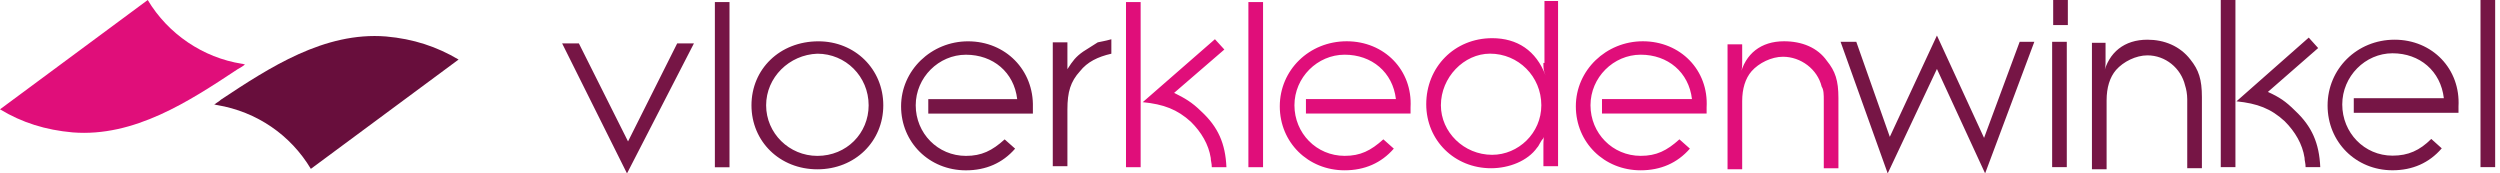 <svg width="173" height="12" viewBox="0 0 173 12" fill="none" xmlns="http://www.w3.org/2000/svg">
<g clip-path="url(#clip0)">
<path d="M43.46 9.787L40.058 3.002H38.899L43.388 12.002L48.021 3.002H46.862L43.46 9.787ZM49.469 0.145H50.482V11.573H49.469V0.145ZM56.636 2.859C53.957 2.859 52.002 4.787 52.002 7.287C52.002 9.787 53.957 11.716 56.563 11.716C59.17 11.716 61.124 9.787 61.124 7.287C61.124 4.787 59.17 2.859 56.636 2.859ZM56.563 10.787C54.608 10.787 53.016 9.216 53.016 7.287C53.016 5.359 54.608 3.787 56.563 3.716C58.518 3.716 60.11 5.287 60.11 7.287C60.11 9.216 58.59 10.787 56.563 10.787ZM66.988 2.859C64.454 2.859 62.355 4.859 62.355 7.359C62.355 9.859 64.31 11.787 66.843 11.787C68.219 11.787 69.377 11.287 70.246 10.287L69.522 9.645C68.653 10.43 67.929 10.787 66.843 10.787C64.888 10.787 63.368 9.216 63.368 7.287C63.368 5.359 64.961 3.787 66.843 3.787C68.725 3.787 70.173 5.002 70.39 6.859H64.237V7.859H71.476C71.476 7.645 71.476 7.573 71.476 7.43C71.549 4.859 69.594 2.859 66.988 2.859ZM74.951 3.573C74.444 3.93 74.227 4.216 73.865 4.787V2.93H72.852V11.502H73.865V7.573C73.865 6.359 74.082 5.645 74.734 4.93C75.241 4.287 75.965 3.93 76.906 3.716V2.716C76.399 2.859 76.254 2.859 75.965 2.93C75.603 3.145 75.313 3.359 74.951 3.573Z" fill="#761545"/>
<path d="M77.919 0.142H78.933V11.57H77.919V0.142ZM81.249 6.427L84.725 3.427L84.073 2.713L79.078 7.07C80.526 7.213 81.467 7.57 82.408 8.427C83.132 9.142 83.639 9.999 83.783 10.928C83.783 11.142 83.856 11.285 83.856 11.57H84.869C84.797 9.927 84.29 8.785 83.132 7.713C82.481 7.07 81.974 6.785 81.249 6.427ZM86.389 0.142H87.403V11.57H86.389V0.142ZM93.194 2.856C90.588 2.856 88.561 4.856 88.561 7.356C88.561 9.856 90.516 11.785 93.05 11.785C94.425 11.785 95.584 11.285 96.452 10.285L95.728 9.642C94.86 10.428 94.136 10.785 93.05 10.785C91.095 10.785 89.575 9.213 89.575 7.285C89.575 5.356 91.168 3.785 93.05 3.785C94.932 3.785 96.38 4.999 96.597 6.856H90.371V7.856H97.61C97.61 7.642 97.61 7.57 97.61 7.427C97.755 4.856 95.8 2.856 93.194 2.856ZM106.804 4.356C106.804 4.713 106.804 4.856 106.949 5.213C106.298 3.499 104.994 2.642 103.257 2.642C100.651 2.642 98.696 4.642 98.696 7.213C98.696 9.713 100.651 11.642 103.184 11.642C104.416 11.642 105.718 11.142 106.37 10.213C106.515 10.07 106.587 9.785 106.804 9.57C106.877 9.427 106.877 9.356 106.949 9.07C106.804 9.499 106.804 9.785 106.804 10.07V11.499H107.818V0.07H106.877V4.356H106.804ZM103.257 10.713C101.302 10.713 99.71 9.142 99.71 7.285C99.71 5.356 101.302 3.713 103.112 3.713C105.067 3.713 106.66 5.285 106.66 7.285C106.66 9.213 105.067 10.713 103.257 10.713ZM113.682 2.856C111.148 2.856 109.048 4.856 109.048 7.356C109.048 9.856 111.004 11.785 113.537 11.785C114.912 11.785 116.071 11.285 116.94 10.285L116.216 9.642C115.347 10.428 114.623 10.785 113.537 10.785C111.582 10.785 110.062 9.213 110.062 7.285C110.062 5.356 111.655 3.785 113.537 3.785C115.419 3.785 116.867 4.999 117.084 6.856H110.858V7.856H118.098C118.098 7.642 118.098 7.57 118.098 7.427C118.242 4.856 116.288 2.856 113.682 2.856ZM123.455 2.856C121.862 2.856 120.776 3.713 120.414 5.213C120.559 4.785 120.559 4.642 120.559 4.285C120.559 4.142 120.559 3.999 120.559 3.927V3.07H119.546V11.713H120.559V6.999C120.559 6.142 120.776 5.427 121.211 4.927C121.717 4.356 122.586 3.927 123.382 3.927C124.613 3.927 125.771 4.785 126.061 5.999C126.206 6.213 126.206 6.57 126.206 6.927V11.642H127.219V6.785C127.219 5.57 127.002 4.927 126.423 4.213C125.771 3.285 124.685 2.856 123.455 2.856Z" fill="#E00E7A"/>
<path d="M137.297 9.542L134.036 2.458L130.775 9.47L128.455 2.892H127.368L130.629 12L134.036 4.771L137.37 12L140.776 2.892H139.761L137.297 9.542ZM142.008 2.892H143.022V11.566H142.008V2.892ZM142.08 0H143.095V1.735H142.08V0ZM148.603 2.747C147.009 2.747 145.922 3.614 145.56 5.133C145.704 4.699 145.704 4.554 145.704 4.193C145.704 4.048 145.704 3.904 145.704 3.831V2.964H144.762V11.711H145.777V6.94C145.777 6.072 145.994 5.349 146.429 4.843C146.937 4.265 147.806 3.831 148.603 3.831C149.835 3.831 150.923 4.699 151.212 5.928C151.285 6.145 151.357 6.506 151.357 6.867V11.639H152.372V6.723C152.372 5.494 152.154 4.843 151.575 4.12C150.85 3.181 149.763 2.747 148.603 2.747ZM153.677 0H154.692V11.566H153.677V0ZM156.938 6.361L160.417 3.325L159.765 2.602L154.764 7.012C156.213 7.157 157.155 7.518 158.097 8.386C158.823 9.108 159.33 9.976 159.474 10.916C159.474 11.133 159.547 11.277 159.547 11.566H160.562C160.489 9.904 159.982 8.747 158.823 7.663C158.17 7.012 157.735 6.723 156.938 6.361ZM165.708 2.747C163.098 2.747 161.069 4.771 161.069 7.301C161.069 9.831 163.026 11.783 165.563 11.783C166.94 11.783 168.099 11.277 168.969 10.265L168.244 9.614C167.447 10.41 166.65 10.771 165.563 10.771C163.606 10.771 162.084 9.181 162.084 7.229C162.084 5.277 163.678 3.687 165.563 3.687C167.447 3.687 168.897 4.916 169.114 6.795H162.881V7.807H170.128C170.128 7.59 170.128 7.518 170.128 7.373C170.274 4.771 168.317 2.747 165.708 2.747ZM171.651 0H172.665V11.566H171.651V0Z" fill="#761545"/>
<path d="M14.823 7.23C14.908 7.23 14.951 7.272 15.036 7.272C17.762 7.734 20.105 9.332 21.511 11.685L31.734 4.12C30.243 3.237 28.624 2.691 26.707 2.523C22.448 2.187 18.657 4.666 15.292 6.894C15.164 7.02 14.994 7.104 14.823 7.23Z" fill="#680E3C"/>
<path d="M16.953 4.455C16.868 4.455 16.825 4.413 16.74 4.413C14.056 3.993 11.629 2.354 10.223 0L0 7.565C1.533 8.49 3.152 8.994 5.026 9.162C9.286 9.498 13.077 7.019 16.442 4.791C16.655 4.665 16.825 4.581 16.953 4.455Z" fill="#E00E7A"/>
</g>
<defs>
<clipPath id="clip0">
<rect width="173" height="12" fill="white"/>
</clipPath>
</defs>
</svg>
